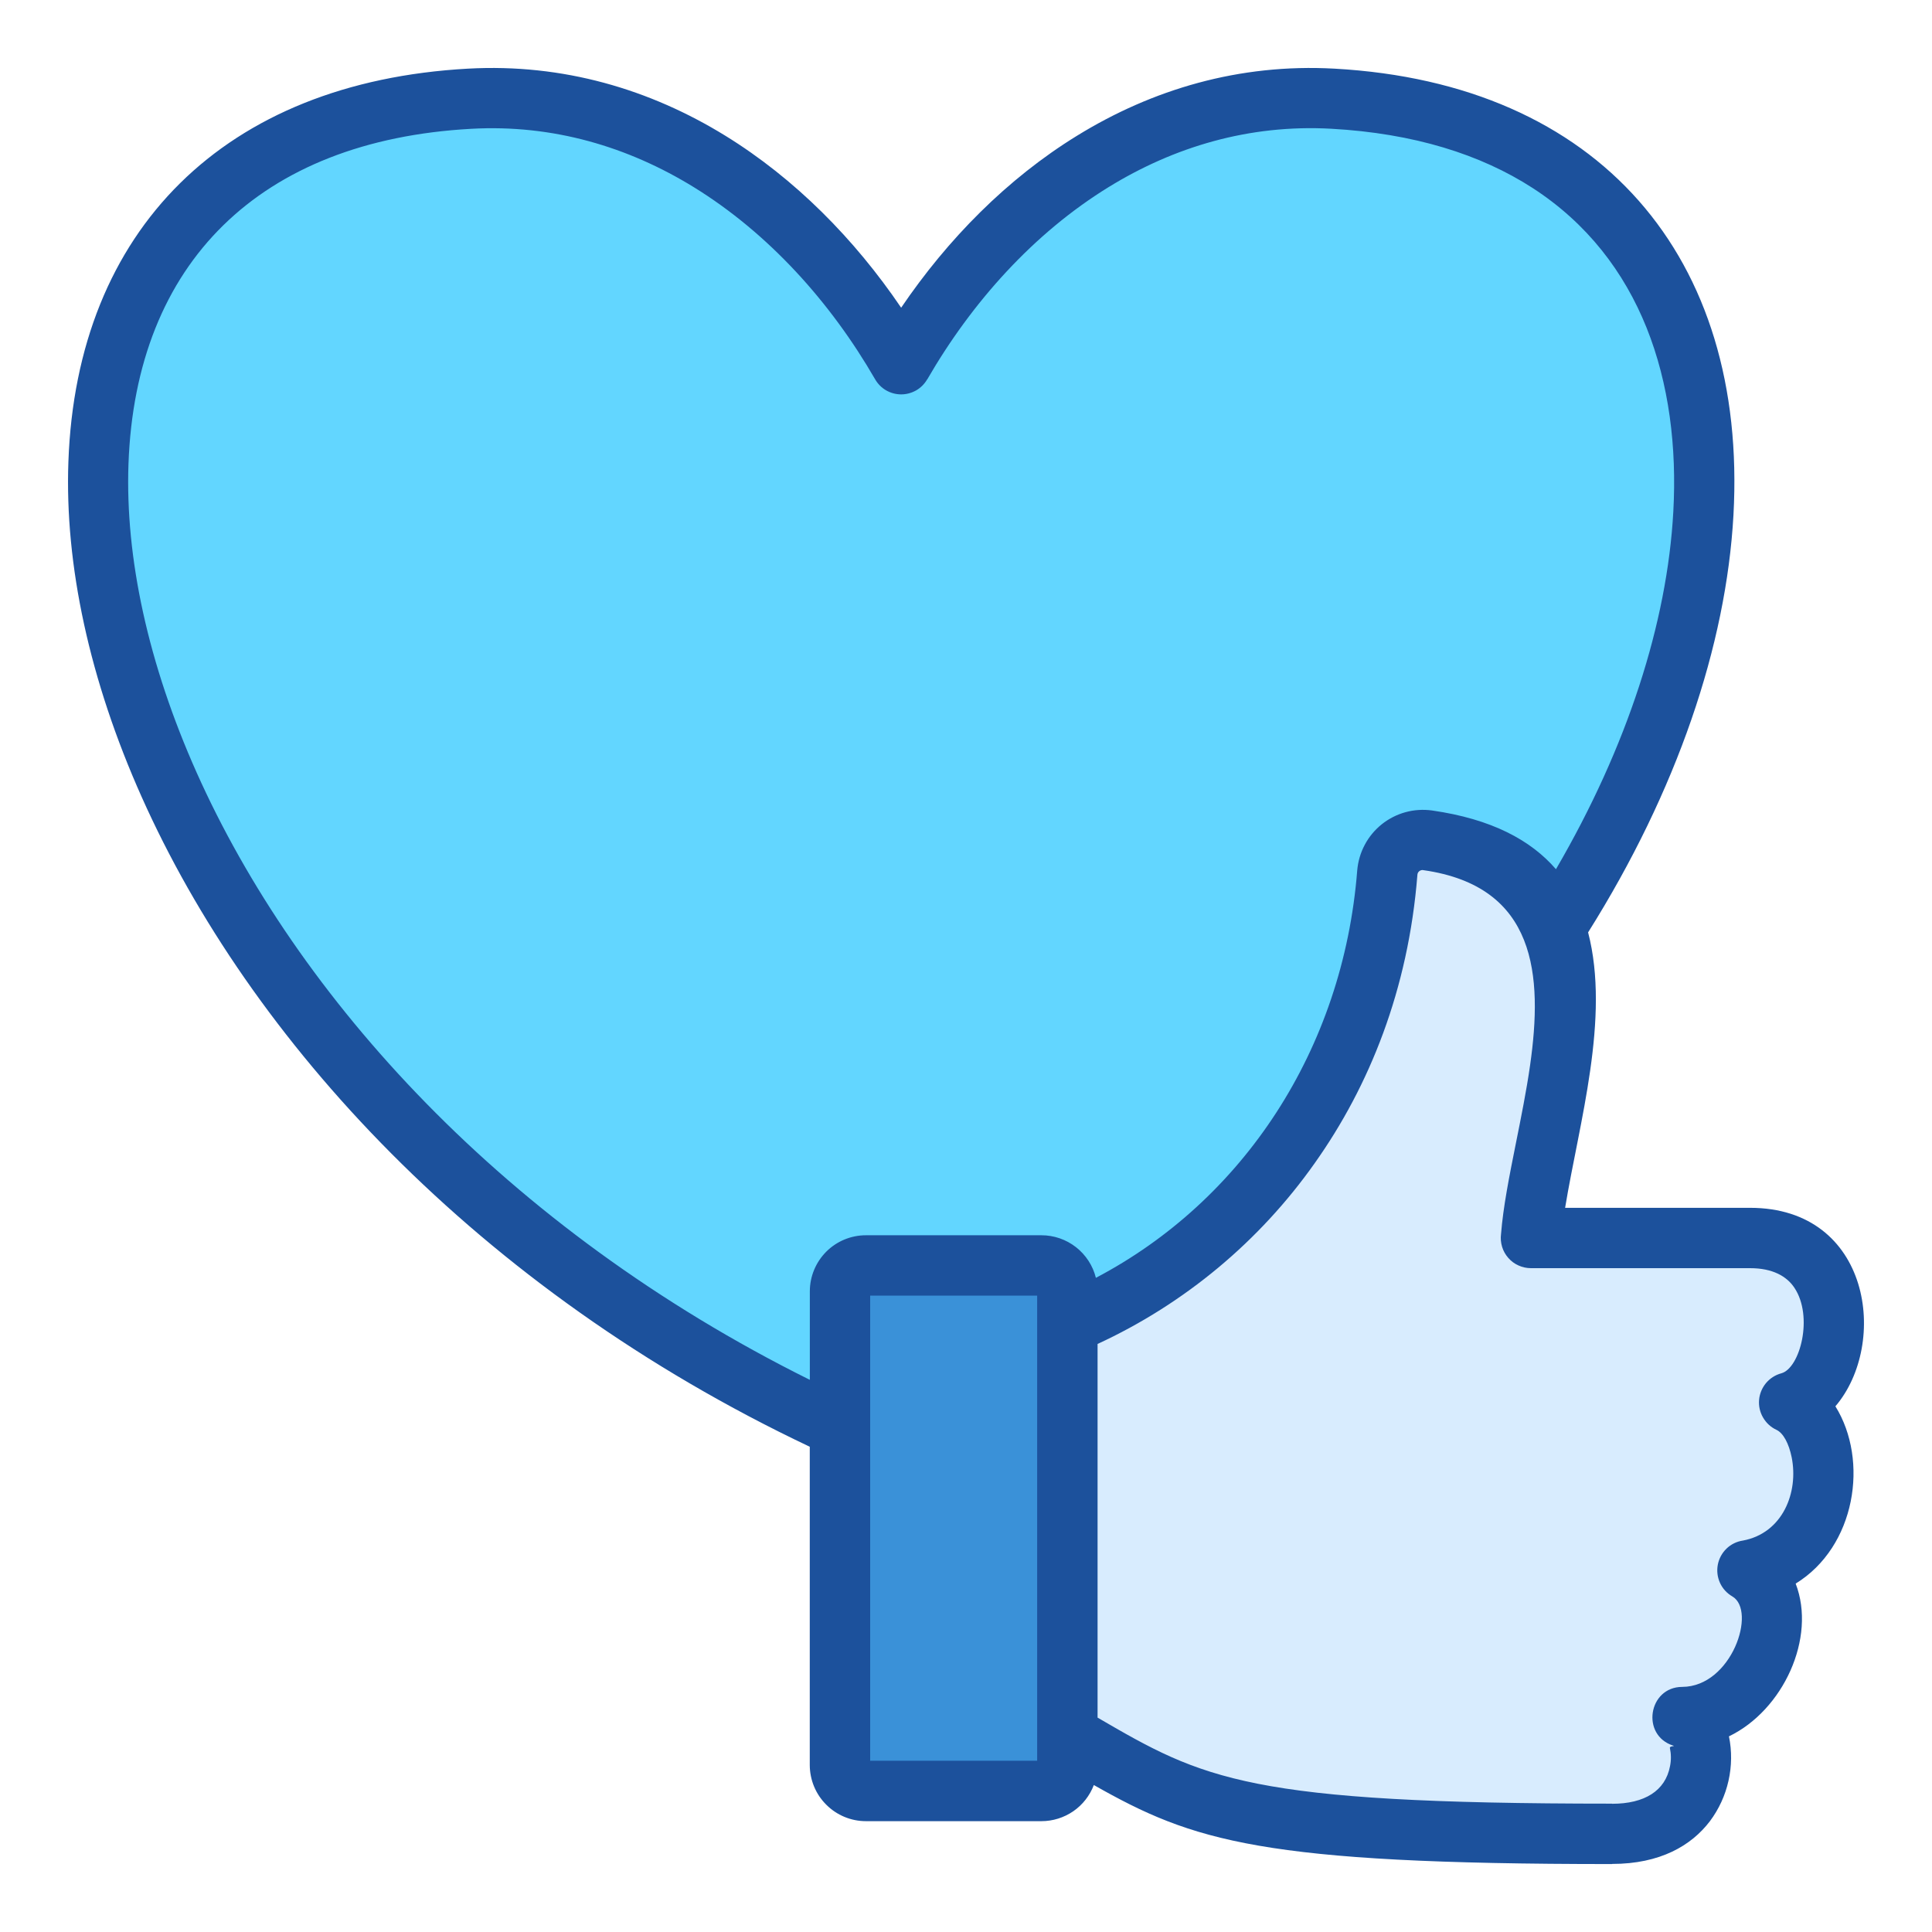 <?xml version="1.0" encoding="UTF-8"?>
<svg xmlns="http://www.w3.org/2000/svg" width="30" height="30" viewBox="0 0 30 30" fill="none">
  <path fill-rule="evenodd" clip-rule="evenodd" d="M13.993 5.658C15.371 3.271 17.764 1.37 20.696 1.533C30.57 2.079 27.398 17.102 13.993 22.58C0.589 17.102 -2.583 2.079 7.291 1.533C10.223 1.37 12.615 3.271 13.993 5.658Z" fill="#62D6FF"></path>
  <path fill-rule="evenodd" clip-rule="evenodd" d="M16.574 26.939C18.48 28.042 18.989 28.476 25.032 28.476C26.67 28.476 26.585 26.808 26.123 26.661C27.333 26.656 27.969 24.871 27.133 24.384C28.627 24.084 28.534 22.126 27.78 21.777C28.684 21.535 28.922 19.223 27.175 19.223H23.773C23.911 17.33 25.589 13.537 22.17 13.049C22.095 13.038 22.019 13.042 21.947 13.062C21.874 13.082 21.806 13.116 21.747 13.163C21.688 13.21 21.639 13.269 21.604 13.336C21.569 13.402 21.548 13.476 21.542 13.551C21.25 17.241 18.866 19.64 16.574 20.562L16.574 26.939Z" fill="#D8ECFE"></path>
  <path d="M16.171 19.65H13.446C13.223 19.65 13.043 19.83 13.043 20.052V27.407C13.043 27.63 13.223 27.81 13.446 27.81H16.171C16.393 27.81 16.574 27.63 16.574 27.407V20.052C16.574 19.83 16.393 19.65 16.171 19.65Z" fill="#3A91D8"></path>
  <path fill-rule="evenodd" clip-rule="evenodd" d="M12.574 22.465C7.398 20.012 3.878 16.135 2.199 12.373C1.39 10.562 1.004 8.772 1.062 7.17C1.19 3.569 3.488 1.275 7.266 1.066C8.746 0.984 10.096 1.389 11.262 2.107C12.345 2.774 13.27 3.712 13.993 4.778C14.716 3.713 15.64 2.774 16.725 2.107C17.891 1.389 19.241 0.984 20.721 1.066C24.839 1.294 27.138 3.997 26.917 7.998C26.805 10.018 26.041 12.28 24.66 14.478C25.006 15.808 24.52 17.437 24.303 18.755H27.175C29.054 18.755 29.33 20.866 28.5 21.837C29.024 22.68 28.815 24.018 27.883 24.59C28.208 25.433 27.688 26.557 26.847 26.962C26.894 27.19 26.891 27.425 26.84 27.652C26.789 27.88 26.691 28.093 26.551 28.28C26.263 28.658 25.779 28.943 25.032 28.943V28.945C19.587 28.945 18.527 28.592 16.985 27.718C16.922 27.883 16.811 28.025 16.666 28.125C16.52 28.225 16.348 28.279 16.171 28.279H13.446C13.215 28.279 12.993 28.187 12.83 28.023C12.666 27.86 12.575 27.639 12.574 27.407V22.465ZM16.105 26.939V20.118H13.512V27.341H16.105V26.939V26.939ZM17.017 19.842C19.297 18.644 20.856 16.305 21.075 13.514C21.087 13.376 21.126 13.241 21.192 13.118C21.257 12.995 21.347 12.887 21.455 12.8C21.564 12.713 21.689 12.649 21.823 12.612C21.958 12.575 22.098 12.566 22.236 12.585C23.16 12.717 23.77 13.045 24.161 13.497C25.271 11.593 25.888 9.668 25.983 7.947C26.094 5.935 25.495 4.018 23.798 2.919C22.991 2.397 21.952 2.07 20.67 1.999C19.396 1.929 18.229 2.281 17.215 2.905C16.053 3.62 15.092 4.69 14.398 5.892L14.397 5.891C14.356 5.962 14.297 6.021 14.226 6.062C14.155 6.102 14.075 6.124 13.993 6.124C13.911 6.124 13.83 6.102 13.759 6.061C13.688 6.02 13.63 5.961 13.589 5.89C12.896 4.69 11.934 3.621 10.771 2.905C9.758 2.282 8.591 1.929 7.317 2C4.036 2.181 2.107 4.079 1.995 7.203C1.943 8.664 2.302 10.312 3.052 11.993C4.608 15.477 7.834 19.071 12.575 21.426V20.052C12.575 19.821 12.667 19.6 12.83 19.436C12.993 19.273 13.215 19.181 13.446 19.181H16.171C16.366 19.181 16.554 19.246 16.708 19.366C16.861 19.486 16.97 19.653 17.017 19.842ZM17.043 26.671C18.688 27.628 19.369 28.007 25.032 28.007V28.009C25.538 28.009 25.86 27.807 25.932 27.425C25.951 27.332 25.95 27.236 25.93 27.143C25.922 27.108 26.023 27.119 25.982 27.106C25.477 26.946 25.594 26.196 26.121 26.194C26.89 26.191 27.282 25.011 26.899 24.789C26.815 24.74 26.748 24.667 26.708 24.579C26.668 24.491 26.656 24.392 26.674 24.297C26.692 24.202 26.739 24.115 26.809 24.047C26.878 23.98 26.968 23.936 27.063 23.922C27.684 23.806 27.93 23.172 27.821 22.629C27.778 22.418 27.693 22.253 27.584 22.202C27.497 22.162 27.425 22.095 27.377 22.012C27.328 21.929 27.307 21.833 27.315 21.737C27.323 21.642 27.361 21.551 27.422 21.477C27.484 21.403 27.567 21.35 27.659 21.325V21.325C27.951 21.247 28.162 20.442 27.863 19.996C27.744 19.817 27.524 19.692 27.175 19.692H23.773C23.706 19.692 23.64 19.678 23.579 19.65C23.518 19.623 23.464 19.583 23.42 19.532C23.376 19.482 23.343 19.423 23.324 19.359C23.305 19.295 23.299 19.228 23.308 19.162C23.341 18.742 23.436 18.266 23.538 17.756C23.618 17.357 23.703 16.936 23.759 16.542C23.958 15.147 23.861 13.763 22.104 13.512C22.093 13.509 22.081 13.509 22.07 13.512C22.058 13.515 22.048 13.52 22.039 13.527C22.029 13.534 22.022 13.544 22.017 13.554C22.012 13.565 22.009 13.576 22.009 13.588C21.868 15.367 21.263 16.865 20.416 18.06C19.558 19.276 18.394 20.245 17.043 20.869V26.671Z" fill="#1C519C"></path>
</svg>
